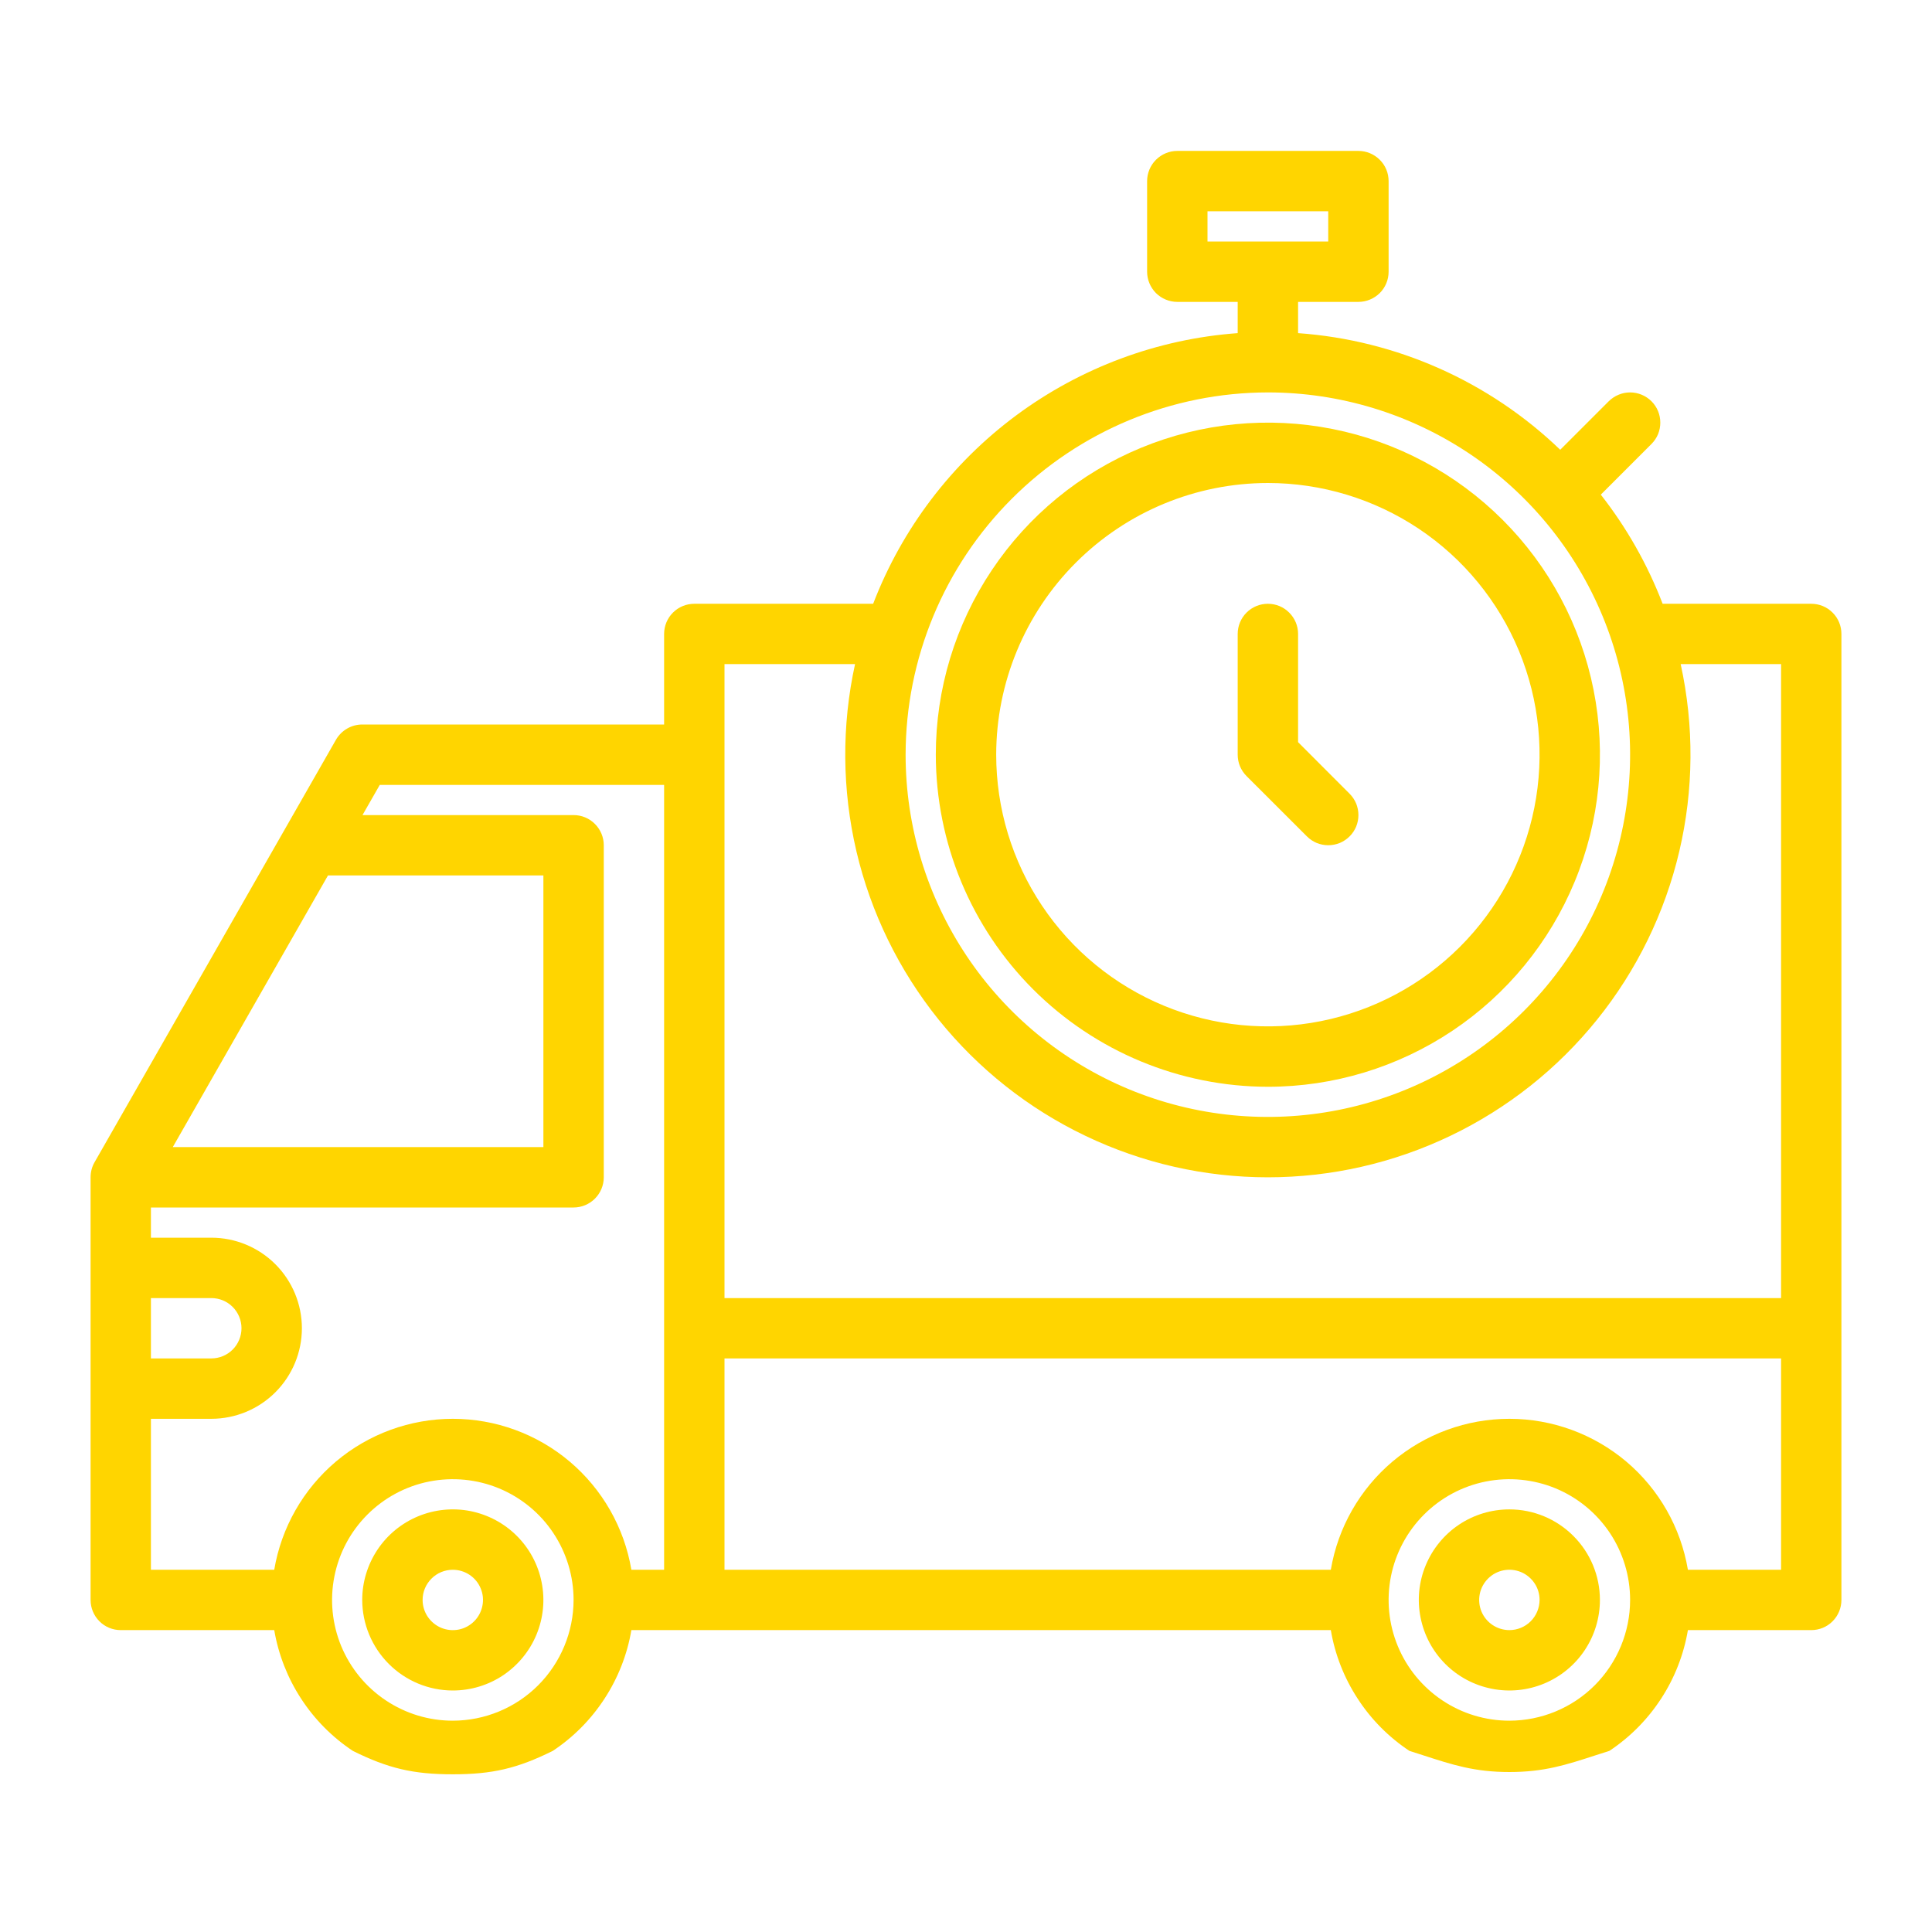 <svg width="35" height="35" viewBox="0 0 35 35" fill="none" xmlns="http://www.w3.org/2000/svg">
<path d="M8.203 30.625C8.528 30.625 8.845 30.529 9.115 30.349C9.384 30.168 9.595 29.912 9.719 29.612C9.843 29.312 9.876 28.983 9.812 28.664C9.749 28.346 9.593 28.054 9.363 27.824C9.134 27.595 8.841 27.439 8.523 27.375C8.205 27.312 7.875 27.345 7.575 27.469C7.276 27.593 7.019 27.803 6.839 28.073C6.659 28.343 6.562 28.66 6.562 28.984C6.563 29.419 6.736 29.836 7.044 30.144C7.351 30.451 7.768 30.625 8.203 30.625ZM8.203 28.438C8.311 28.438 8.417 28.47 8.507 28.53C8.597 28.59 8.667 28.675 8.708 28.775C8.75 28.875 8.761 28.985 8.739 29.091C8.718 29.197 8.666 29.295 8.59 29.371C8.513 29.448 8.416 29.5 8.31 29.521C8.204 29.542 8.094 29.531 7.994 29.49C7.894 29.448 7.809 29.378 7.748 29.288C7.688 29.198 7.656 29.093 7.656 28.984C7.656 28.839 7.714 28.7 7.817 28.598C7.919 28.495 8.058 28.438 8.203 28.438Z" fill="#FFD500"/>
<path d="M27.344 27.344C27.019 27.344 26.702 27.44 26.432 27.62C26.163 27.8 25.952 28.057 25.828 28.357C25.704 28.656 25.671 28.986 25.735 29.304C25.798 29.623 25.954 29.915 26.184 30.145C26.413 30.374 26.705 30.53 27.024 30.593C27.342 30.657 27.672 30.624 27.972 30.5C28.271 30.376 28.528 30.166 28.708 29.896C28.888 29.626 28.984 29.309 28.984 28.984C28.984 28.549 28.811 28.132 28.503 27.825C28.196 27.517 27.779 27.344 27.344 27.344ZM27.344 29.531C27.236 29.531 27.13 29.499 27.04 29.439C26.95 29.379 26.88 29.294 26.838 29.194C26.797 29.094 26.786 28.984 26.807 28.878C26.828 28.772 26.881 28.674 26.957 28.598C27.034 28.521 27.131 28.469 27.237 28.448C27.343 28.427 27.453 28.438 27.553 28.479C27.653 28.52 27.738 28.591 27.799 28.681C27.859 28.77 27.891 28.876 27.891 28.984C27.89 29.129 27.833 29.268 27.73 29.371C27.628 29.473 27.489 29.531 27.344 29.531Z" fill="#FFD500"/>
<path fill-rule="evenodd" clip-rule="evenodd" d="M30.12 10.938H32.812C32.958 10.938 33.097 10.995 33.199 11.098C33.302 11.2 33.359 11.339 33.359 11.484V28.984C33.359 29.129 33.302 29.268 33.199 29.371C33.097 29.474 32.958 29.531 32.812 29.531H30.578C30.503 29.974 30.338 30.396 30.093 30.772C29.848 31.149 29.529 31.471 29.155 31.719C29.072 31.745 28.993 31.771 28.917 31.795C28.368 31.974 27.973 32.102 27.344 32.102C26.715 32.102 26.32 31.974 25.77 31.795C25.694 31.771 25.616 31.745 25.533 31.719C25.159 31.471 24.839 31.149 24.595 30.772C24.35 30.396 24.184 29.974 24.109 29.531H11.438C11.363 29.974 11.197 30.396 10.952 30.772C10.707 31.149 10.388 31.471 10.014 31.719C9.373 32.037 8.919 32.143 8.203 32.143C7.487 32.143 7.033 32.037 6.392 31.719C6.018 31.471 5.699 31.149 5.454 30.772C5.209 30.396 5.044 29.974 4.968 29.531H2.188C2.042 29.531 1.903 29.474 1.801 29.371C1.698 29.268 1.641 29.129 1.641 28.984V21.328C1.641 21.233 1.665 21.139 1.712 21.057L6.087 13.4C6.135 13.317 6.205 13.247 6.288 13.199C6.371 13.151 6.466 13.125 6.562 13.125H12.031V11.484C12.031 11.339 12.089 11.2 12.191 11.098C12.294 10.995 12.433 10.938 12.578 10.938H15.818C16.34 9.578 17.238 8.395 18.407 7.527C19.577 6.659 20.969 6.141 22.422 6.035V5.469H21.328C21.183 5.469 21.044 5.411 20.941 5.309C20.839 5.206 20.781 5.067 20.781 4.922V3.281C20.781 3.136 20.839 2.997 20.941 2.895C21.044 2.792 21.183 2.734 21.328 2.734H24.609C24.754 2.734 24.893 2.792 24.996 2.895C25.099 2.997 25.156 3.136 25.156 3.281V4.922C25.156 5.067 25.099 5.206 24.996 5.309C24.893 5.411 24.754 5.469 24.609 5.469H23.516V6.035C25.297 6.162 26.978 6.91 28.265 8.148L29.144 7.269C29.195 7.219 29.256 7.178 29.322 7.151C29.388 7.123 29.459 7.109 29.531 7.109C29.603 7.109 29.674 7.123 29.741 7.151C29.807 7.178 29.867 7.219 29.918 7.269C29.969 7.32 30.009 7.38 30.037 7.447C30.064 7.513 30.078 7.584 30.078 7.656C30.078 7.728 30.064 7.799 30.037 7.866C30.009 7.932 29.969 7.992 29.918 8.043L29 8.961C29.47 9.561 29.847 10.227 30.12 10.938ZM21.875 3.828V4.375H24.062V3.828H21.875ZM26.615 8.215C25.535 7.494 24.267 7.109 22.969 7.109C21.229 7.111 19.561 7.804 18.331 9.034C17.1 10.264 16.408 11.932 16.406 13.672C16.406 14.97 16.791 16.239 17.512 17.318C18.233 18.397 19.258 19.238 20.457 19.735C21.657 20.232 22.976 20.361 24.249 20.108C25.522 19.855 26.691 19.23 27.609 18.312C28.527 17.395 29.152 16.225 29.405 14.952C29.658 13.679 29.528 12.36 29.032 11.161C28.535 9.961 27.694 8.936 26.615 8.215ZM9.844 15.859H5.942L3.13 20.781H9.844V15.859ZM3.828 23.516H2.734V24.609H3.828C3.973 24.609 4.112 24.552 4.215 24.449C4.317 24.347 4.375 24.207 4.375 24.062C4.375 23.918 4.317 23.778 4.215 23.676C4.112 23.573 3.973 23.516 3.828 23.516ZM2.734 28.438H4.968C5.097 27.673 5.493 26.979 6.085 26.478C6.677 25.978 7.428 25.703 8.203 25.703C8.978 25.703 9.729 25.978 10.321 26.478C10.913 26.979 11.309 27.673 11.438 28.438H12.031V14.219H6.88L6.567 14.766H10.391C10.536 14.766 10.675 14.823 10.777 14.926C10.88 15.028 10.938 15.168 10.938 15.312V21.328C10.938 21.473 10.88 21.612 10.777 21.715C10.675 21.817 10.536 21.875 10.391 21.875H2.734V22.422H3.828C4.263 22.422 4.681 22.595 4.988 22.902C5.296 23.21 5.469 23.627 5.469 24.062C5.469 24.498 5.296 24.915 4.988 25.223C4.681 25.53 4.263 25.703 3.828 25.703H2.734V28.438ZM6.988 30.803C7.348 31.044 7.77 31.172 8.203 31.172C8.783 31.171 9.339 30.941 9.749 30.531C10.159 30.12 10.39 29.564 10.391 28.984C10.391 28.552 10.262 28.129 10.022 27.769C9.782 27.409 9.44 27.129 9.04 26.963C8.641 26.798 8.201 26.755 7.776 26.839C7.352 26.923 6.962 27.132 6.656 27.438C6.35 27.744 6.142 28.133 6.058 28.558C5.973 28.982 6.017 29.422 6.182 29.822C6.348 30.221 6.628 30.563 6.988 30.803ZM26.128 30.803C26.488 31.044 26.911 31.172 27.344 31.172C27.924 31.171 28.48 30.941 28.89 30.531C29.3 30.12 29.531 29.564 29.531 28.984C29.531 28.552 29.403 28.129 29.163 27.769C28.922 27.409 28.581 27.129 28.181 26.963C27.781 26.798 27.341 26.755 26.917 26.839C26.493 26.923 26.103 27.132 25.797 27.438C25.491 27.744 25.283 28.133 25.198 28.558C25.114 28.982 25.157 29.422 25.323 29.822C25.488 30.221 25.769 30.563 26.128 30.803ZM30.578 28.438H32.266V24.609H13.125V28.438H24.109C24.238 27.673 24.634 26.979 25.226 26.478C25.818 25.978 26.568 25.703 27.344 25.703C28.119 25.703 28.869 25.978 29.462 26.478C30.054 26.979 30.449 27.673 30.578 28.438ZM13.125 23.516H32.266V12.031H30.447C30.692 13.149 30.684 14.308 30.422 15.423C30.16 16.537 29.652 17.578 28.934 18.47C28.217 19.362 27.308 20.082 26.276 20.576C25.244 21.071 24.113 21.328 22.969 21.328C21.824 21.328 20.694 21.071 19.662 20.576C18.629 20.082 17.721 19.362 17.003 18.47C16.286 17.578 15.777 16.537 15.515 15.423C15.254 14.308 15.245 13.149 15.49 12.031H13.125V23.516Z" fill="#FFD500"/>
<path d="M22.969 19.688C24.159 19.688 25.322 19.335 26.311 18.674C27.3 18.013 28.071 17.073 28.526 15.974C28.982 14.875 29.101 13.665 28.869 12.498C28.637 11.331 28.064 10.259 27.222 9.418C26.381 8.577 25.309 8.004 24.142 7.772C22.975 7.54 21.766 7.659 20.667 8.114C19.567 8.569 18.628 9.341 17.967 10.33C17.306 11.319 16.953 12.482 16.953 13.672C16.955 15.267 17.589 16.796 18.717 17.924C19.845 19.051 21.374 19.686 22.969 19.688ZM22.969 8.75C23.942 8.75 24.894 9.039 25.703 9.579C26.513 10.12 27.143 10.889 27.516 11.788C27.889 12.688 27.986 13.677 27.796 14.632C27.606 15.587 27.137 16.464 26.449 17.152C25.761 17.84 24.884 18.309 23.929 18.499C22.974 18.689 21.985 18.592 21.085 18.219C20.186 17.847 19.417 17.216 18.876 16.406C18.335 15.597 18.047 14.645 18.047 13.672C18.048 12.367 18.567 11.116 19.49 10.193C20.413 9.27 21.664 8.751 22.969 8.75Z" fill="#FFD500"/>
<path d="M23.676 15.152C23.727 15.203 23.787 15.243 23.853 15.271C23.92 15.298 23.991 15.312 24.062 15.312C24.134 15.312 24.205 15.298 24.272 15.271C24.338 15.243 24.398 15.203 24.449 15.152C24.5 15.102 24.54 15.041 24.568 14.975C24.595 14.909 24.609 14.837 24.609 14.766C24.609 14.694 24.595 14.623 24.568 14.556C24.54 14.49 24.5 14.43 24.449 14.379L23.516 13.445V11.484C23.516 11.339 23.458 11.2 23.355 11.098C23.253 10.995 23.114 10.938 22.969 10.938C22.824 10.938 22.685 10.995 22.582 11.098C22.48 11.2 22.422 11.339 22.422 11.484V13.672C22.422 13.744 22.436 13.815 22.463 13.881C22.491 13.947 22.531 14.008 22.582 14.059L23.676 15.152Z" fill="#FFD500"/>
</svg>
